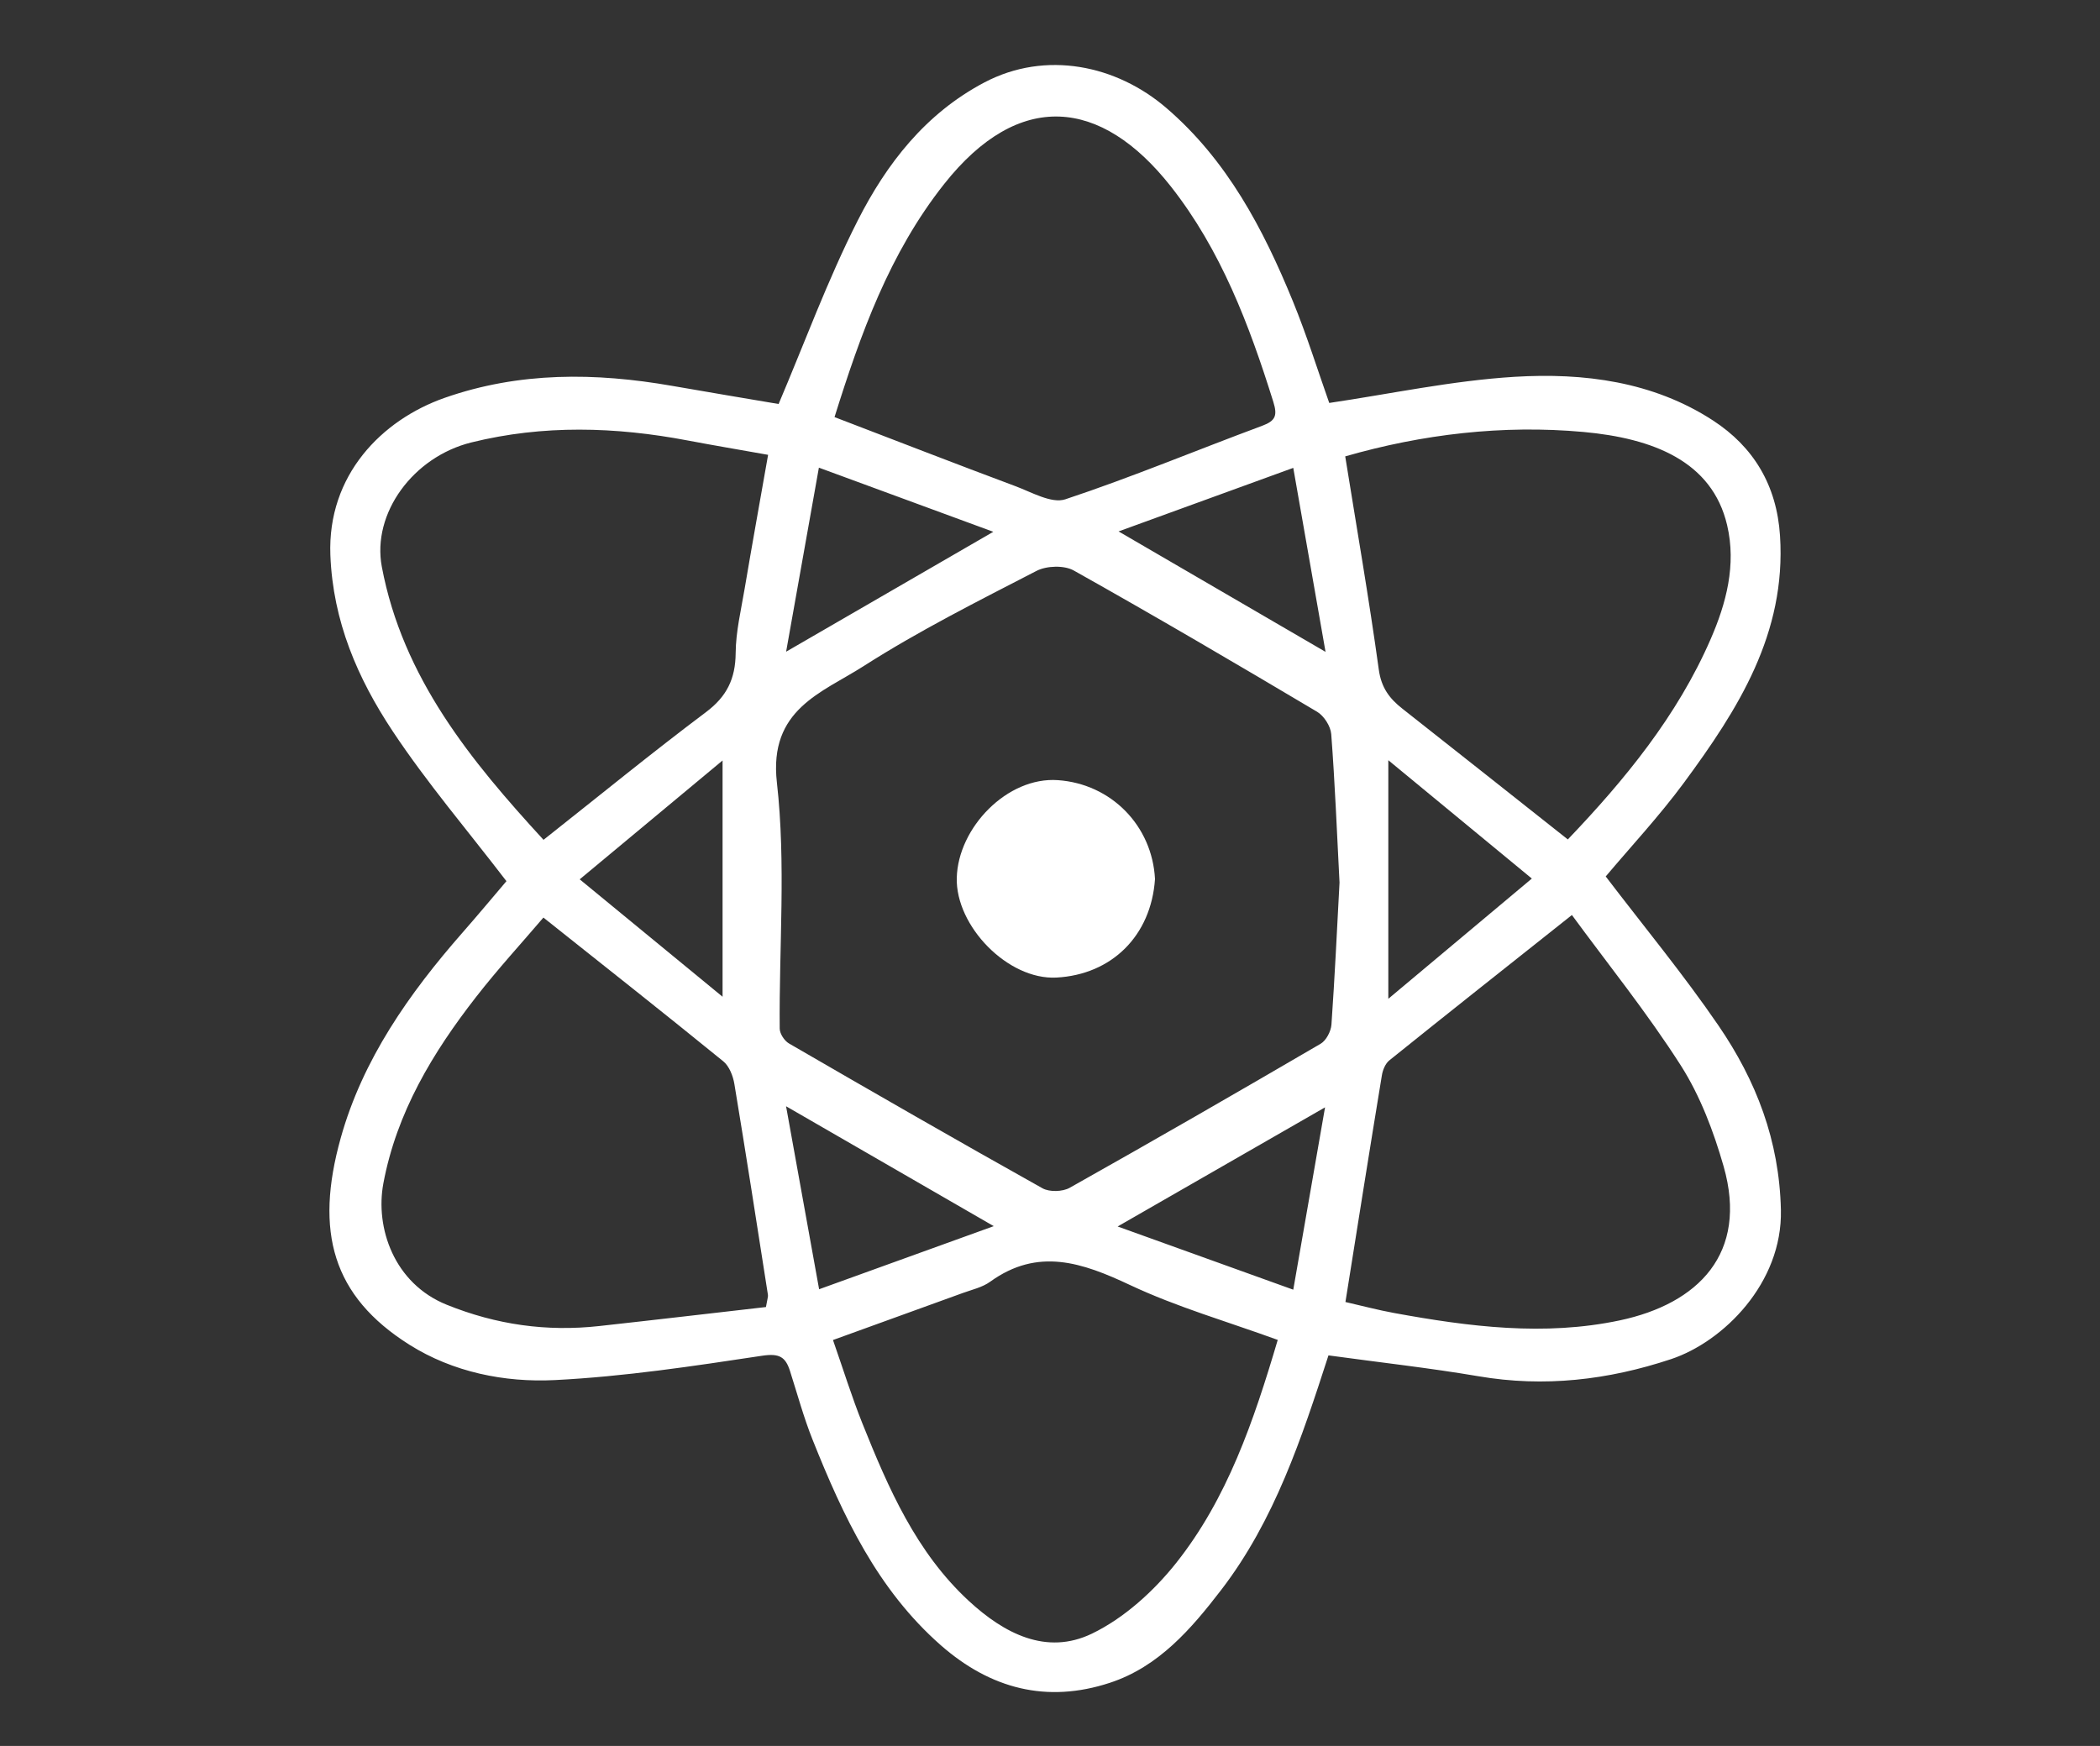 <?xml version="1.0" encoding="utf-8"?>
<!-- Generator: Adobe Illustrator 27.0.0, SVG Export Plug-In . SVG Version: 6.00 Build 0)  -->
<svg version="1.1" id="Без_имени-1_xA0_Изображение_00000007408592242475068280000015554060211812809621_"
	 xmlns="http://www.w3.org/2000/svg" xmlns:xlink="http://www.w3.org/1999/xlink" x="0px" y="0px" viewBox="0 0 380 316"
	 style="enable-background:new 0 0 380 316;" xml:space="preserve">
<rect x="0" y="0" width="380" height="316" fill="#333333" stroke="none"/>
<style type="text/css">
	.st0{fill:#FFFFFF;}
</style>
<g>
	<path class="st0" d="M240.39,245.31c-4.84,14.95-9.74,29.86-19.42,42.46c-5.4,7.03-11.3,13.9-20.14,16.8
		c-11.42,3.75-21.59,1.09-30.58-6.79c-11.48-10.08-17.7-23.41-23.2-37.18c-1.62-4.05-2.77-8.3-4.1-12.47
		c-0.81-2.54-1.92-3.22-5.01-2.76c-12.46,1.88-24.98,3.78-37.54,4.41c-9.12,0.46-18.45-1.44-26.32-6.4
		c-13.93-8.79-17.16-20.46-12.43-37.4c3.97-14.23,12.39-26.18,22.06-37.21c2.81-3.2,5.53-6.47,7.93-9.29
		c-7.02-9.17-14.39-17.8-20.61-27.18c-6.31-9.53-10.78-19.81-11.25-31.84C59.23,86.01,69.08,76,80.45,72.01
		c13.51-4.74,27.29-4.6,41.19-2.17c6.58,1.15,13.17,2.25,19.25,3.28c4.65-10.93,8.83-22.39,14.31-33.19
		c5.22-10.29,12.25-19.38,22.93-25.01c11.11-5.85,23.9-3.13,32.91,4.61c11.01,9.45,17.55,21.89,22.92,35.02
		c2.52,6.16,4.5,12.53,6.57,18.38c11.04-1.63,22.24-4.04,33.54-4.73c12.5-0.76,25.05,0.84,35.9,7.9
		c7.31,4.76,11.54,11.69,12.13,20.88c1.14,17.7-7.6,31.41-17.39,44.69c-4.47,6.06-9.65,11.61-14.15,16.96
		c6.85,8.99,14.06,17.71,20.42,27.01c6.8,9.95,10.99,20.76,11.28,33.34c0.3,13.24-10.43,23.87-19.88,27.01
		c-11.38,3.78-22.94,5.14-34.89,3.09C258.64,247.58,249.71,246.59,240.39,245.31z M242.39,159.74c-0.47-9.03-0.82-17.96-1.5-26.87
		c-0.11-1.43-1.31-3.31-2.56-4.05c-14.59-8.67-29.22-17.26-44.02-25.56c-1.74-0.98-4.93-0.88-6.76,0.07
		c-10.59,5.47-21.29,10.84-31.31,17.25c-7.54,4.82-17.16,7.8-15.66,21.04c1.66,14.68,0.38,29.69,0.51,44.55
		c0.01,0.92,0.85,2.2,1.67,2.68c15.24,8.83,30.51,17.62,45.89,26.22c1.26,0.7,3.62,0.63,4.91-0.09
		c15.21-8.55,30.34-17.27,45.41-26.07c1.01-0.59,1.87-2.25,1.96-3.47C241.53,176.86,241.93,168.27,242.39,159.74z M151.01,75.49
		c11.25,4.31,21.96,8.48,32.73,12.5c2.95,1.1,6.55,3.2,9.03,2.38c12.02-3.99,23.73-8.89,35.61-13.3c2.47-0.92,2.8-1.88,2.02-4.37
		c-4.34-13.89-9.48-27.47-18.56-38.99c-12.6-15.97-27.44-17.52-40.98-0.42C160.92,45.85,155.72,60.45,151.01,75.49z M138.6,236.56
		c0.27-1.55,0.41-1.89,0.36-2.2c-1.99-12.72-3.96-25.45-6.07-38.15c-0.24-1.47-0.93-3.25-2.02-4.13
		c-10.65-8.67-21.44-17.18-32.54-26.01c-3.93,4.61-8.25,9.32-12.16,14.34c-7.87,10.1-14.39,20.92-16.8,33.77
		c-1.5,8.01,1.91,18.12,11.48,21.97c8.97,3.62,18.07,4.9,27.58,3.85C118.62,238.88,128.78,237.68,138.6,236.56z M283.7,151.93
		c10.24-10.72,19.81-22.33,25.87-36.31c2.78-6.4,4.65-13.36,2.96-20.56c-2.72-11.63-13.49-15.74-26-16.88
		c-14.62-1.33-29.18,0.41-43.11,4.42c2.07,12.89,4.3,25.72,6.08,38.62c0.45,3.25,1.93,5.21,4.26,7.04
		C263.54,135.96,273.3,143.7,283.7,151.93z M243.46,235.65c2.86,0.65,5.84,1.45,8.86,2c13.53,2.47,27.13,4.22,40.81,1.32
		c14.12-3,23.28-12.07,18.76-27.88c-1.81-6.32-4.23-12.73-7.73-18.23c-6.11-9.57-13.28-18.46-19.72-27.25
		c-11.79,9.36-22.45,17.79-33.04,26.31c-0.72,0.58-1.2,1.76-1.35,2.73C247.83,208.14,245.69,221.64,243.46,235.65z M138.99,82.32
		c-5.27-0.94-9.92-1.72-14.56-2.6c-13.06-2.48-26.13-2.86-39.11,0.35c-10.58,2.61-18.04,12.85-16.23,22.5
		c3.79,20.15,16.18,35.18,29.26,49.43c10.11-7.99,19.61-15.76,29.41-23.12c3.78-2.84,5.32-6.05,5.36-10.68
		c0.03-3.88,0.97-7.76,1.62-11.62C136.09,98.59,137.53,90.61,138.99,82.32z M231.21,242.51c-9.11-3.32-18.24-5.94-26.72-9.93
		c-8.63-4.06-16.66-6.86-25.32-0.6c-1.41,1.02-3.27,1.43-4.95,2.04c-7.74,2.82-15.49,5.61-23.49,8.51
		c1.86,5.32,3.4,10.29,5.32,15.09c4.7,11.73,9.73,23.33,19.27,32.14c6.35,5.86,14,9.9,22.27,5.91c5.82-2.81,11.17-7.67,15.24-12.79
		C222.06,271.25,226.84,257.29,231.21,242.51z M251.22,180.77c9-7.54,17.15-14.38,25.97-21.76c-9-7.43-17.13-14.13-25.97-21.42
		C251.22,152.15,251.22,165.53,251.22,180.77z M104.9,159.15c8.95,7.36,17.08,14.05,25.85,21.25c0-14.69,0-28.18,0-42.76
		C121.96,144.95,113.86,151.69,104.9,159.15z M142.25,117.95c13.25-7.67,25.2-14.59,37.49-21.7c-10.57-3.89-20.86-7.67-31.56-11.61
		C146.17,95.93,144.29,106.5,142.25,117.95z M202.41,96.18c12.64,7.36,24.73,14.4,37.45,21.8c-1.95-11.13-3.85-21.95-5.84-33.3
		C223.1,88.66,212.87,92.38,202.41,96.18z M142.24,200.22c2.13,11.78,4.01,22.24,5.98,33.12c10.85-3.92,21.07-7.61,31.6-11.42
		C167.36,214.73,155.57,207.93,142.24,200.22z M234.02,233.42c1.93-11.05,3.74-21.5,5.75-33c-13.28,7.63-25.19,14.47-37.53,21.56
		C212.61,225.71,222.81,229.38,234.02,233.42z"/>
	<path class="st0" d="M209,159.1c-0.7,10.29-7.86,17.3-17.84,17.83c-8.77,0.46-18.26-9.32-18.03-18.05
		c0.23-9.1,9.15-18.33,18.3-17.68C201.06,141.87,208.5,149.43,209,159.1z"/>
</g>
</svg>
